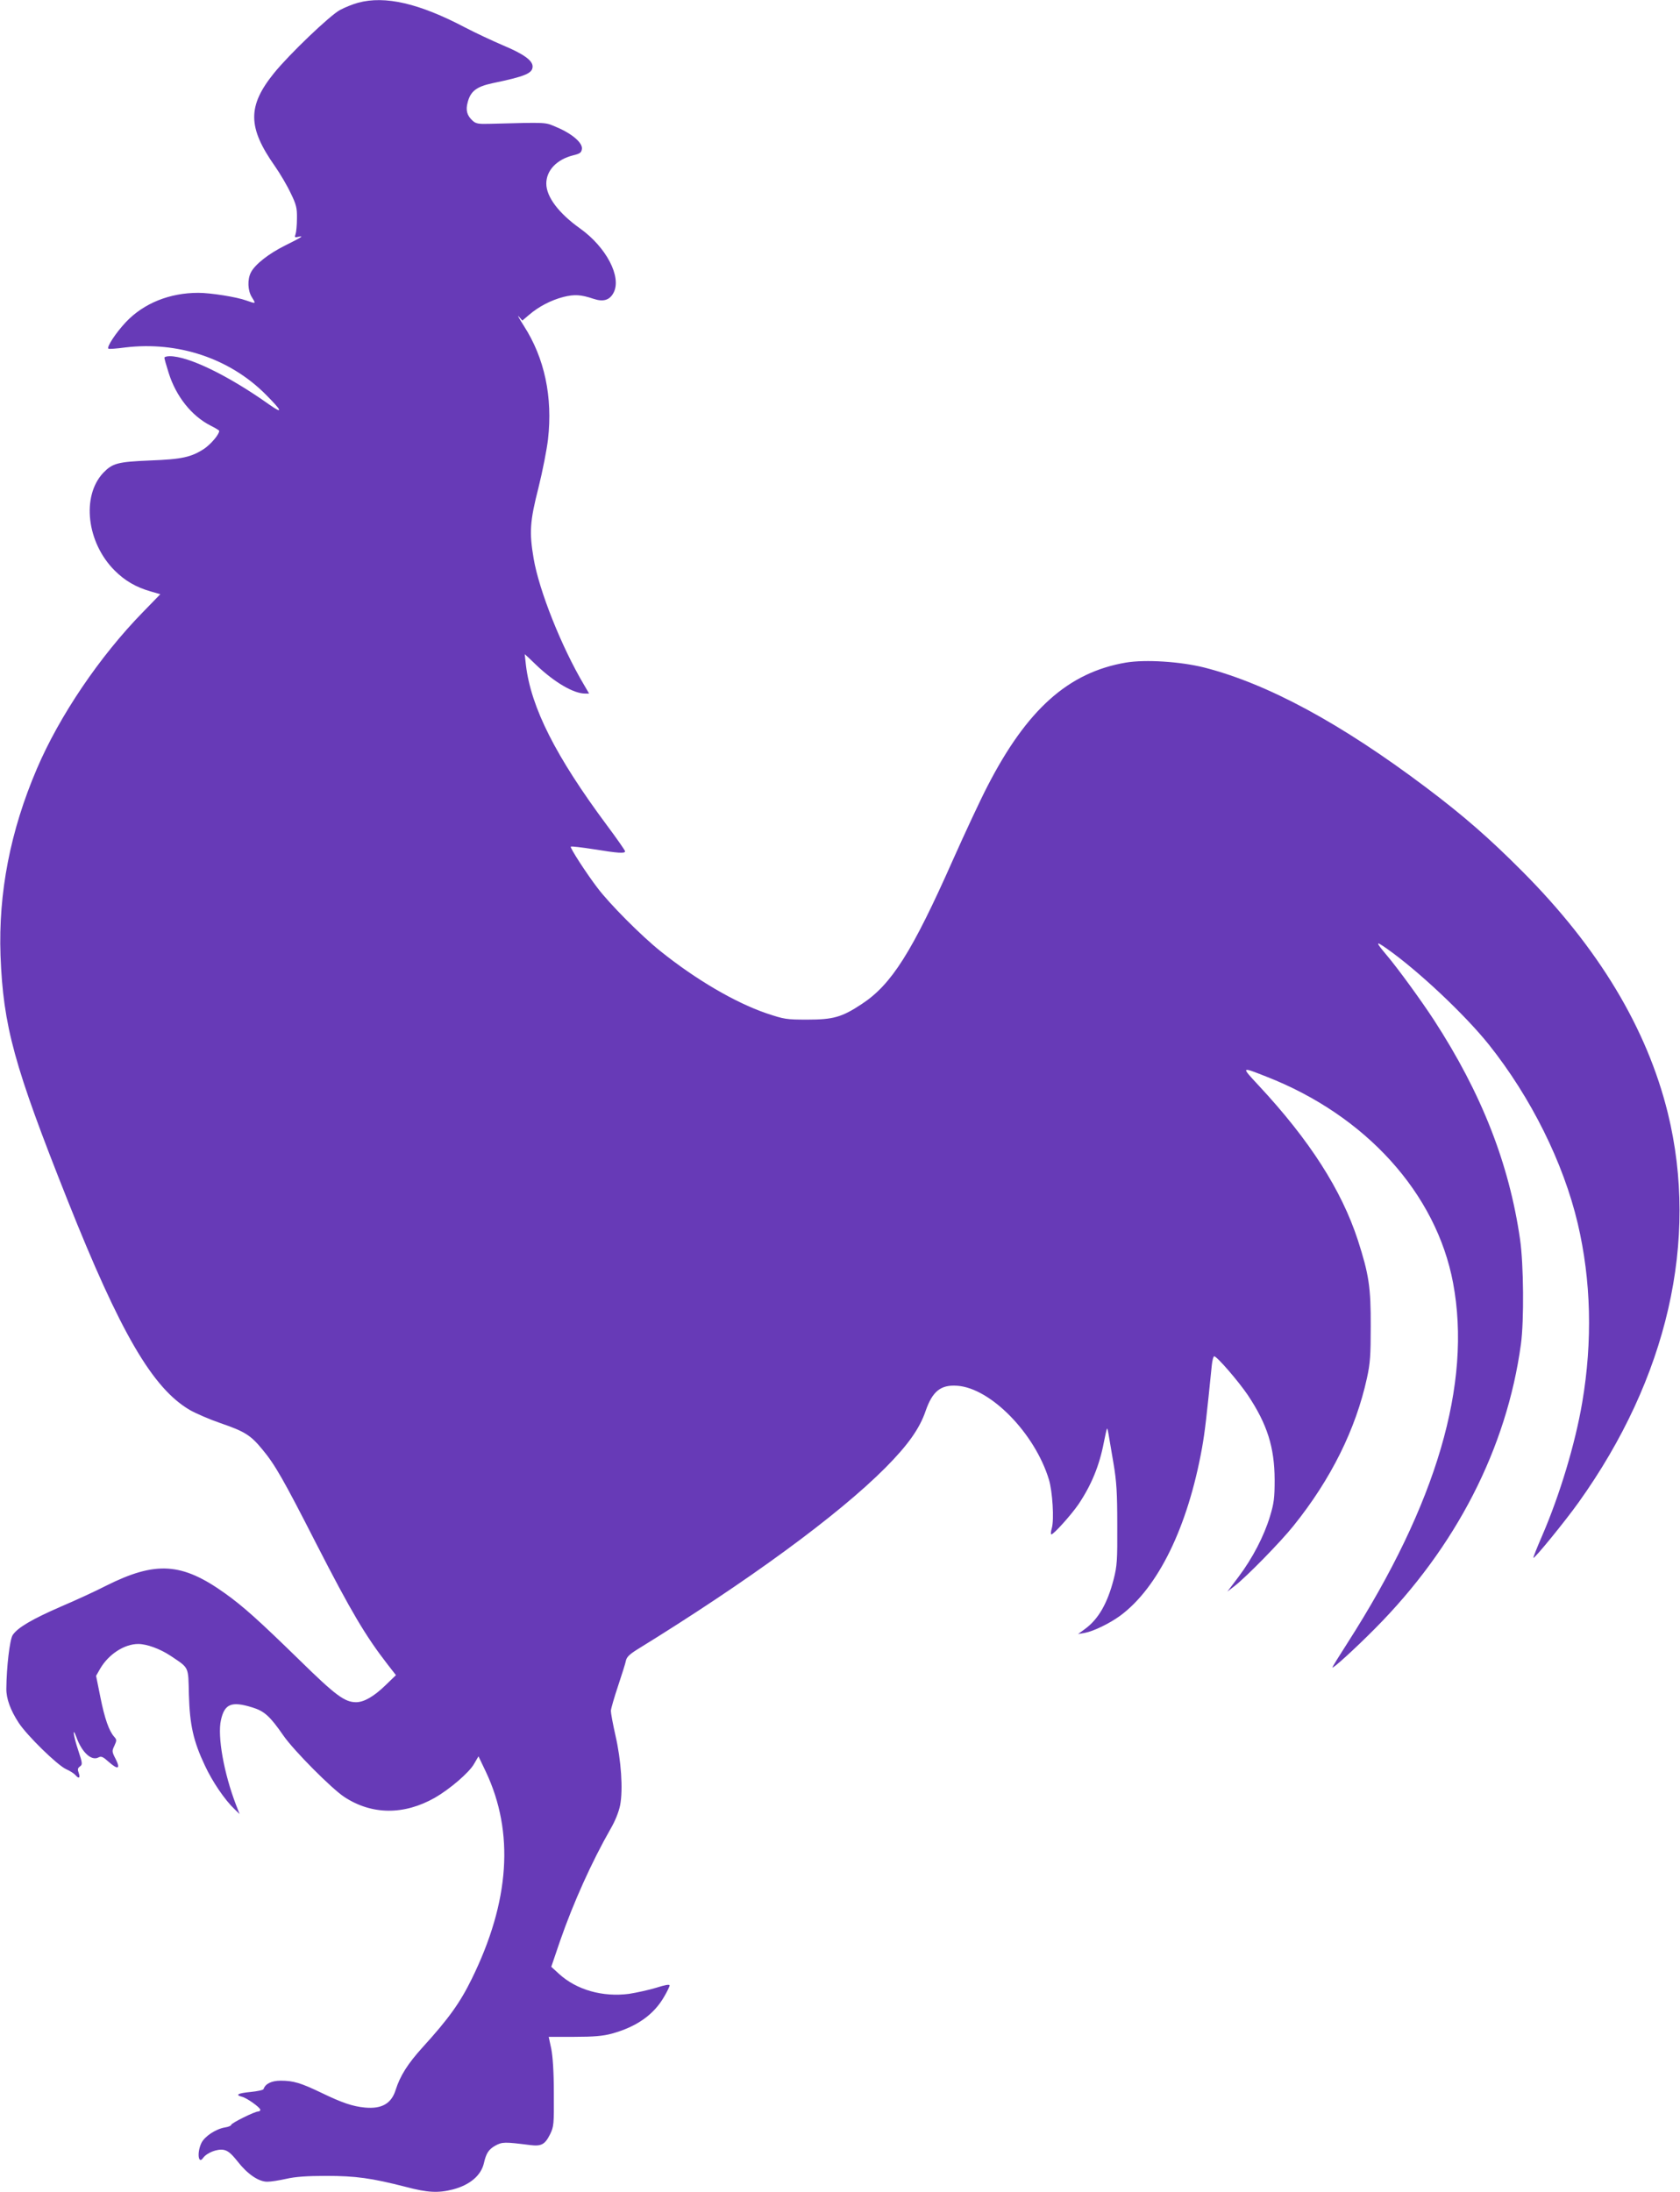<?xml version="1.0" standalone="no"?>
<!DOCTYPE svg PUBLIC "-//W3C//DTD SVG 20010904//EN"
 "http://www.w3.org/TR/2001/REC-SVG-20010904/DTD/svg10.dtd">
<svg version="1.0" xmlns="http://www.w3.org/2000/svg"
 width="981pt" height="1280pt" viewBox="0 0 981 1280"
 preserveAspectRatio="xMidYMid meet">
<g transform="translate(0,1280) scale(0.1,-0.1)"
fill="#673ab7" stroke="none">
<path d="M2091 12784 c-30 -8 -77 -27 -105 -42 -59 -31 -299 -261 -386 -369
-156 -193 -154 -317 5 -543 30 -43 72 -114 92 -157 33 -67 38 -88 37 -148 0
-38 -4 -80 -8 -92 -7 -19 -5 -21 16 -16 37 9 19 -3 -78 -51 -96 -48 -175 -110
-199 -157 -21 -41 -19 -106 6 -145 24 -39 25 -39 -32 -19 -57 21 -210 45 -281
45 -168 0 -319 -61 -423 -171 -59 -63 -113 -145 -102 -155 2 -3 47 0 98 7 307
37 609 -63 819 -273 98 -98 106 -119 23 -61 -241 171 -472 283 -582 283 -17 0
-31 -4 -31 -9 0 -6 11 -45 25 -89 43 -137 134 -251 244 -307 28 -14 51 -28 51
-31 0 -21 -48 -77 -87 -104 -76 -50 -131 -62 -318 -69 -188 -8 -218 -16 -272
-72 -128 -136 -97 -407 66 -570 61 -61 125 -98 212 -123 l55 -16 -102 -105
c-251 -257 -487 -605 -619 -915 -155 -362 -225 -724 -212 -1090 16 -412 78
-641 392 -1430 308 -774 496 -1097 714 -1224 35 -20 116 -55 180 -77 140 -48
175 -70 243 -153 74 -89 122 -173 315 -551 203 -396 288 -539 416 -704 l49
-63 -60 -58 c-68 -66 -126 -100 -173 -100 -66 0 -120 40 -329 245 -243 237
-328 313 -435 390 -253 181 -405 191 -698 44 -56 -29 -173 -83 -260 -120 -170
-74 -255 -124 -283 -167 -17 -26 -36 -186 -37 -313 -1 -57 24 -126 72 -199 48
-74 226 -248 277 -271 23 -10 47 -26 54 -34 20 -24 30 -18 20 11 -8 21 -7 29
7 39 15 11 15 18 -10 93 -28 83 -37 148 -11 78 33 -91 89 -141 130 -118 15 8
26 3 56 -24 56 -50 73 -45 44 13 -23 44 -23 48 -8 79 14 31 14 35 -1 52 -30
33 -56 106 -81 232 l-25 124 24 42 c49 84 141 144 222 144 50 0 127 -28 189
-69 110 -74 103 -59 107 -227 5 -177 26 -271 93 -413 44 -95 117 -202 173
-255 l30 -29 -21 54 c-71 185 -109 400 -88 494 21 96 62 112 182 75 72 -22
104 -51 183 -165 61 -88 282 -310 355 -358 161 -106 349 -107 529 -5 87 50
199 146 228 196 l27 46 43 -90 c167 -354 140 -757 -82 -1209 -68 -139 -135
-233 -288 -401 -86 -95 -131 -166 -157 -249 -25 -79 -81 -111 -179 -102 -72 7
-132 27 -256 87 -119 57 -162 70 -236 70 -53 0 -90 -18 -100 -49 -2 -6 -37
-13 -76 -17 -74 -7 -92 -17 -50 -28 29 -7 107 -63 107 -76 0 -6 -6 -10 -13
-10 -20 0 -157 -68 -157 -78 0 -5 -16 -12 -36 -15 -54 -9 -119 -52 -138 -91
-27 -56 -18 -128 10 -87 22 30 82 54 120 47 25 -5 44 -21 80 -66 59 -76 124
-120 175 -120 21 0 71 8 111 17 52 12 120 17 233 17 173 0 264 -13 464 -64
128 -34 190 -37 276 -15 99 26 165 82 181 155 13 56 27 78 65 100 42 23 55 23
205 4 65 -8 86 3 116 63 22 45 23 58 22 238 0 126 -6 214 -15 261 l-15 70 150
0 c113 0 167 5 216 18 147 40 248 111 309 218 17 29 31 58 31 64 0 8 -27 3
-77 -13 -43 -13 -115 -29 -160 -36 -154 -20 -306 23 -408 116 l-46 42 51 150
c78 225 186 464 295 655 27 46 48 99 56 138 18 93 6 263 -27 407 -15 66 -27
131 -27 145 1 14 20 79 42 145 22 66 43 132 46 148 4 20 21 37 66 65 646 398
1172 783 1449 1061 132 133 200 229 235 332 40 115 88 154 185 147 195 -14
453 -278 535 -548 21 -70 31 -233 17 -283 -6 -20 -7 -37 -3 -37 14 0 116 114
158 175 76 113 123 227 149 364 8 41 16 76 18 78 4 4 5 -6 38 -202 18 -106 22
-173 22 -360 1 -206 -1 -239 -21 -317 -36 -140 -89 -233 -167 -290 l-41 -30
40 7 c49 9 143 54 206 100 222 164 395 519 478 980 17 95 27 186 57 483 3 28
9 52 14 52 16 0 141 -145 196 -226 114 -171 156 -305 157 -494 0 -107 -4 -138
-27 -214 -35 -116 -102 -245 -184 -354 l-65 -86 44 34 c69 54 267 256 342 350
219 272 364 565 429 863 19 86 22 133 22 302 1 229 -11 304 -75 503 -96 294
-282 584 -579 903 -104 112 -105 111 45 52 581 -227 992 -682 1090 -1205 110
-588 -96 -1289 -616 -2101 -49 -76 -89 -141 -89 -144 0 -11 132 109 248 226
475 478 770 1054 853 1661 19 138 16 468 -5 613 -64 443 -225 853 -503 1281
-71 109 -210 301 -278 381 -64 76 -63 82 1 37 184 -129 458 -387 598 -562 246
-309 435 -689 519 -1045 78 -332 87 -686 26 -1045 -41 -241 -130 -537 -234
-778 -30 -69 -53 -127 -51 -129 6 -6 184 212 264 324 519 726 703 1530 521
2273 -122 495 -404 964 -849 1411 -192 193 -343 325 -562 490 -498 375 -925
606 -1296 701 -140 35 -343 48 -457 29 -336 -57 -578 -273 -809 -722 -41 -79
-131 -272 -201 -429 -239 -539 -359 -729 -533 -843 -116 -77 -167 -91 -317
-91 -124 0 -135 2 -240 37 -184 63 -415 199 -620 364 -111 89 -296 275 -366
368 -65 85 -162 235 -156 241 3 3 63 -4 134 -15 142 -23 183 -26 183 -12 0 5
-48 74 -107 153 -298 401 -442 686 -472 934 -4 35 -7 64 -7 64 1 0 31 -28 67
-63 106 -101 218 -167 285 -167 l24 0 -31 53 c-131 221 -262 551 -293 736 -26
153 -22 216 28 412 24 96 49 224 56 284 28 247 -20 474 -141 662 -27 43 -41
67 -30 55 l21 -24 40 34 c56 48 127 85 200 104 65 16 101 14 176 -11 57 -19
94 -8 117 36 48 92 -43 266 -196 375 -125 89 -197 185 -197 262 0 77 61 141
157 165 41 10 48 16 51 38 4 35 -57 88 -147 126 -71 30 -44 29 -392 20 -65 -2
-81 1 -99 18 -33 30 -42 61 -29 108 17 65 52 91 144 111 193 40 235 58 235 98
0 35 -53 73 -170 122 -63 27 -164 74 -225 106 -266 140 -466 187 -624 144z"/>
</g>
</svg>
